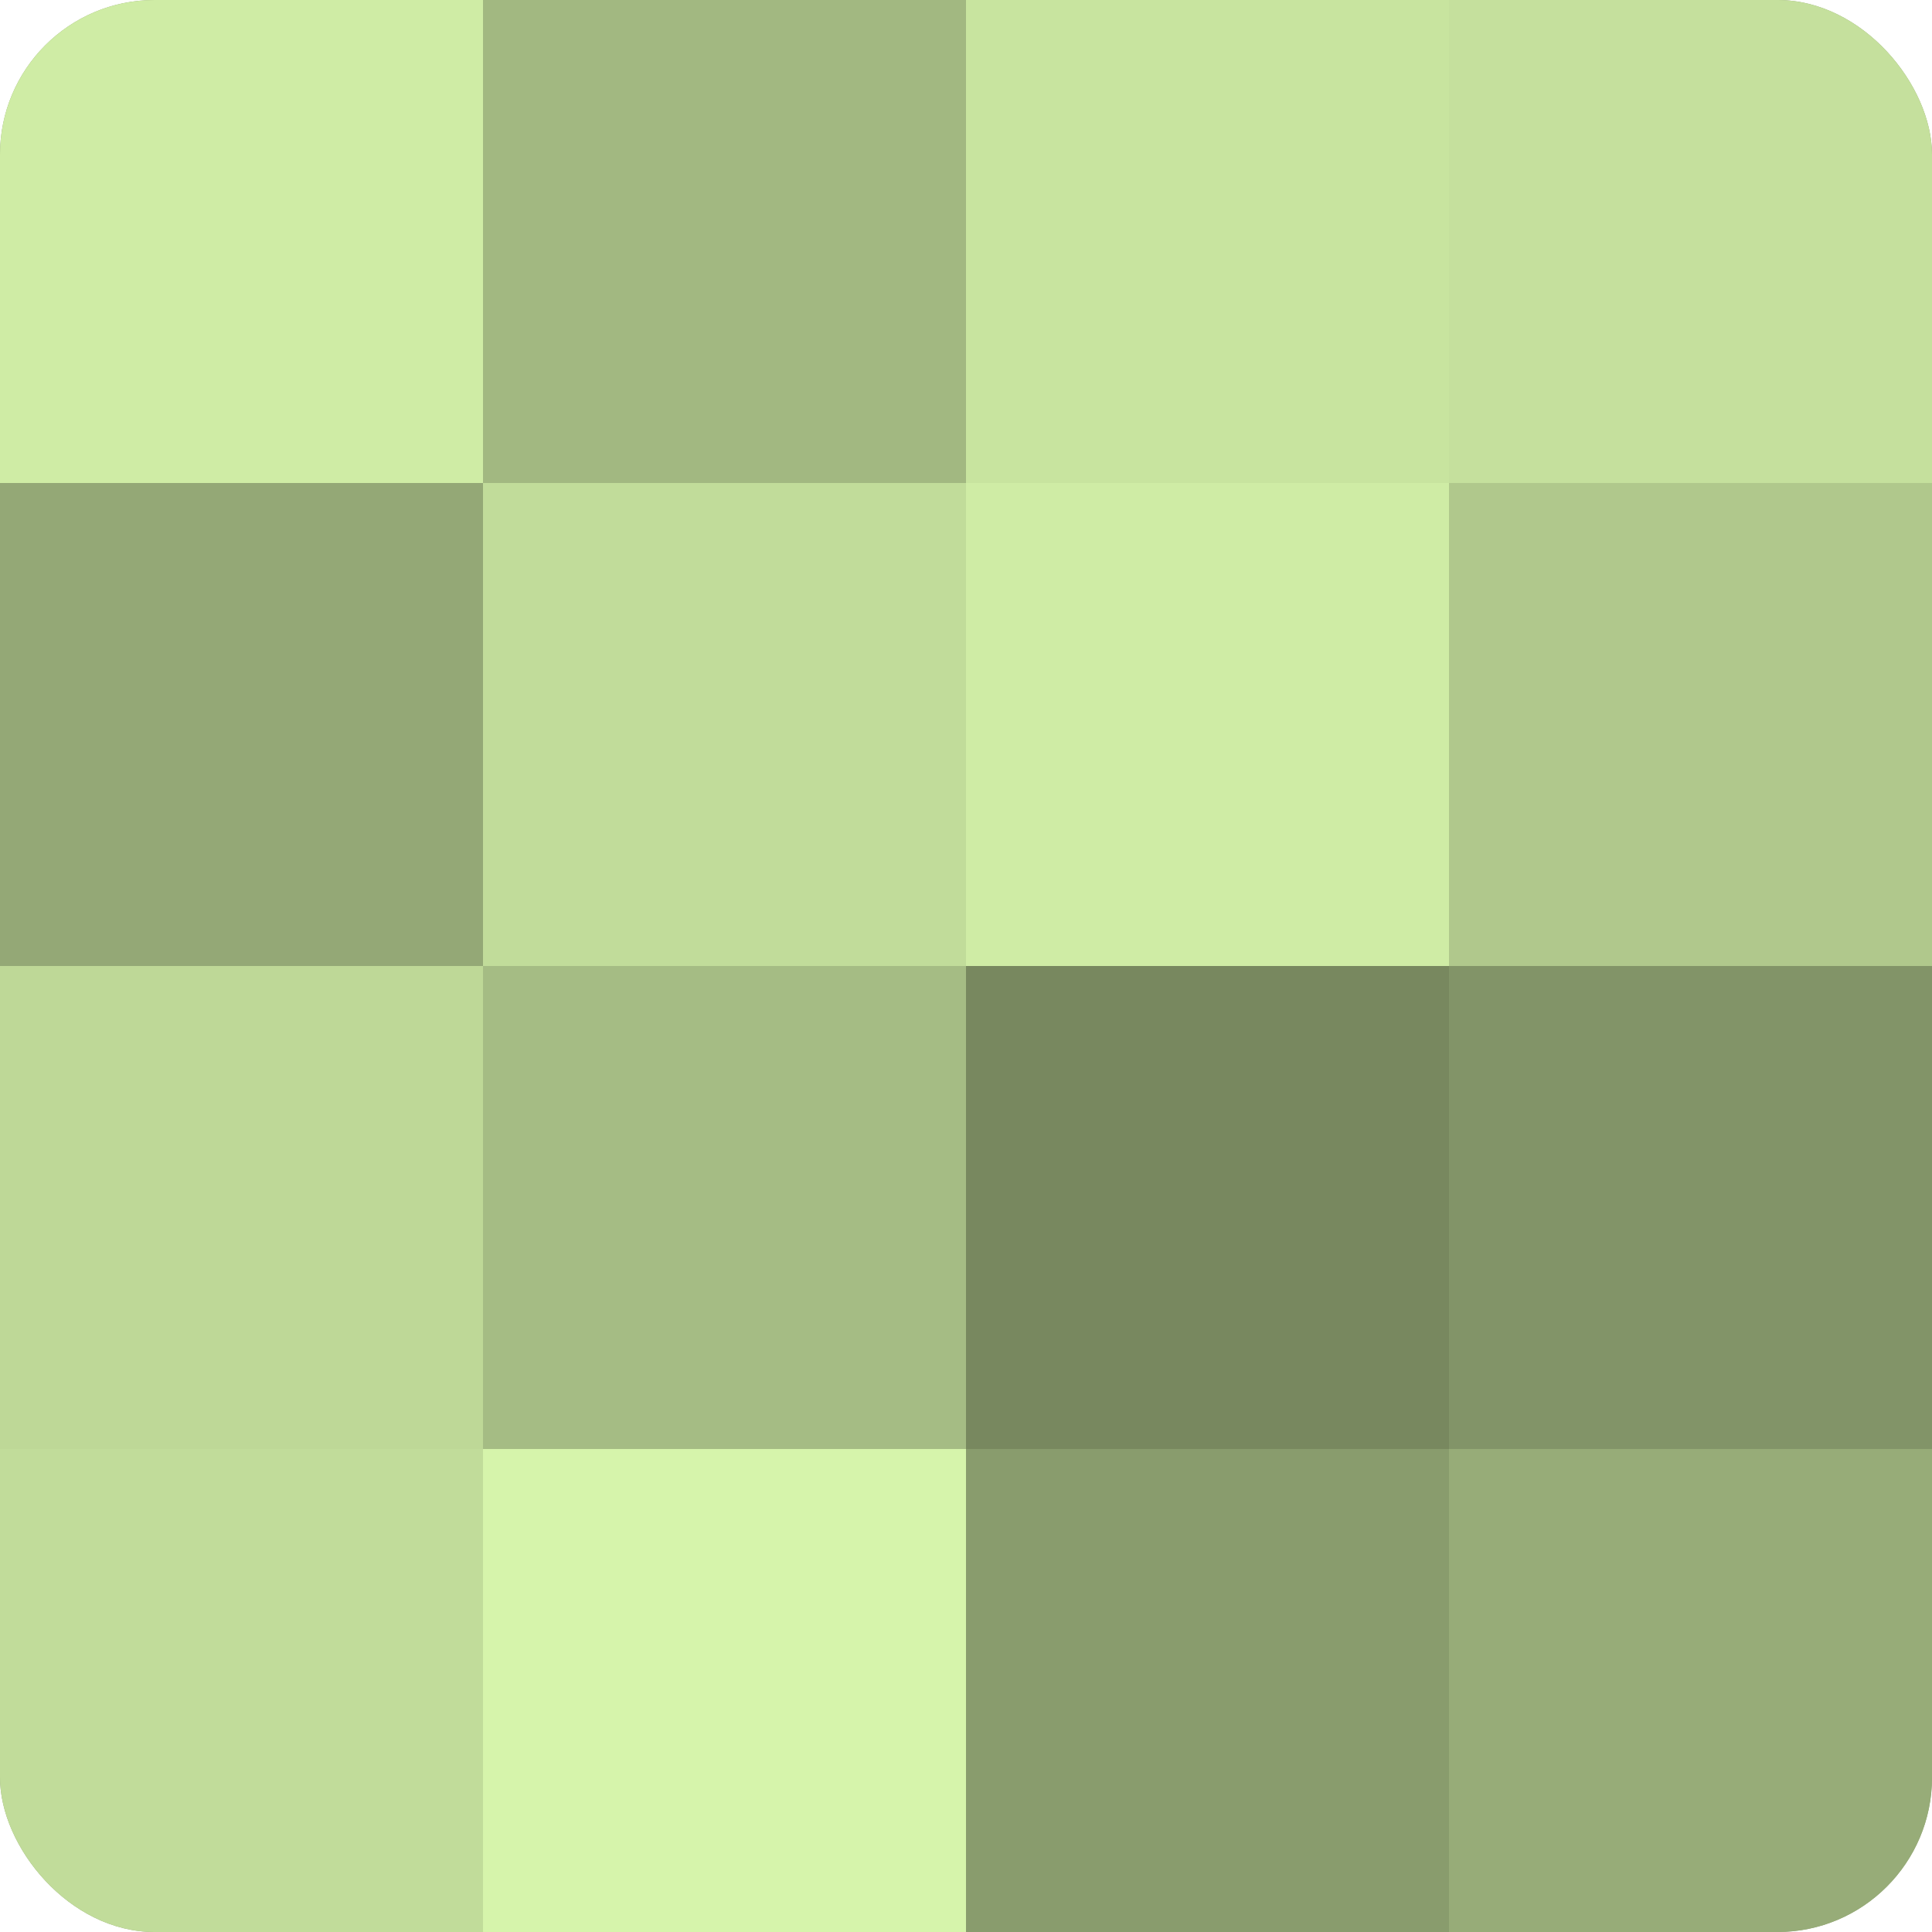 <?xml version="1.0" encoding="UTF-8"?>
<svg xmlns="http://www.w3.org/2000/svg" width="60" height="60" viewBox="0 0 100 100" preserveAspectRatio="xMidYMid meet"><defs><clipPath id="c" width="100" height="100"><rect width="100" height="100" rx="8" ry="8"/></clipPath></defs><g clip-path="url(#c)"><rect width="100" height="100" fill="#8da070"/><rect width="25" height="25" fill="#cfeca5"/><rect y="25" width="25" height="25" fill="#94a876"/><rect y="50" width="25" height="25" fill="#bed897"/><rect y="75" width="25" height="25" fill="#c1dc9a"/><rect x="25" width="25" height="25" fill="#a2b881"/><rect x="25" y="25" width="25" height="25" fill="#c1dc9a"/><rect x="25" y="50" width="25" height="25" fill="#a5bc84"/><rect x="25" y="75" width="25" height="25" fill="#d6f4ab"/><rect x="50" width="25" height="25" fill="#c8e49f"/><rect x="50" y="25" width="25" height="25" fill="#cfeca5"/><rect x="50" y="50" width="25" height="25" fill="#78885f"/><rect x="50" y="75" width="25" height="25" fill="#899c6d"/><rect x="75" width="25" height="25" fill="#c5e09d"/><rect x="75" y="25" width="25" height="25" fill="#b0c88c"/><rect x="75" y="50" width="25" height="25" fill="#829468"/><rect x="75" y="75" width="25" height="25" fill="#97ac78"/></g></svg>
